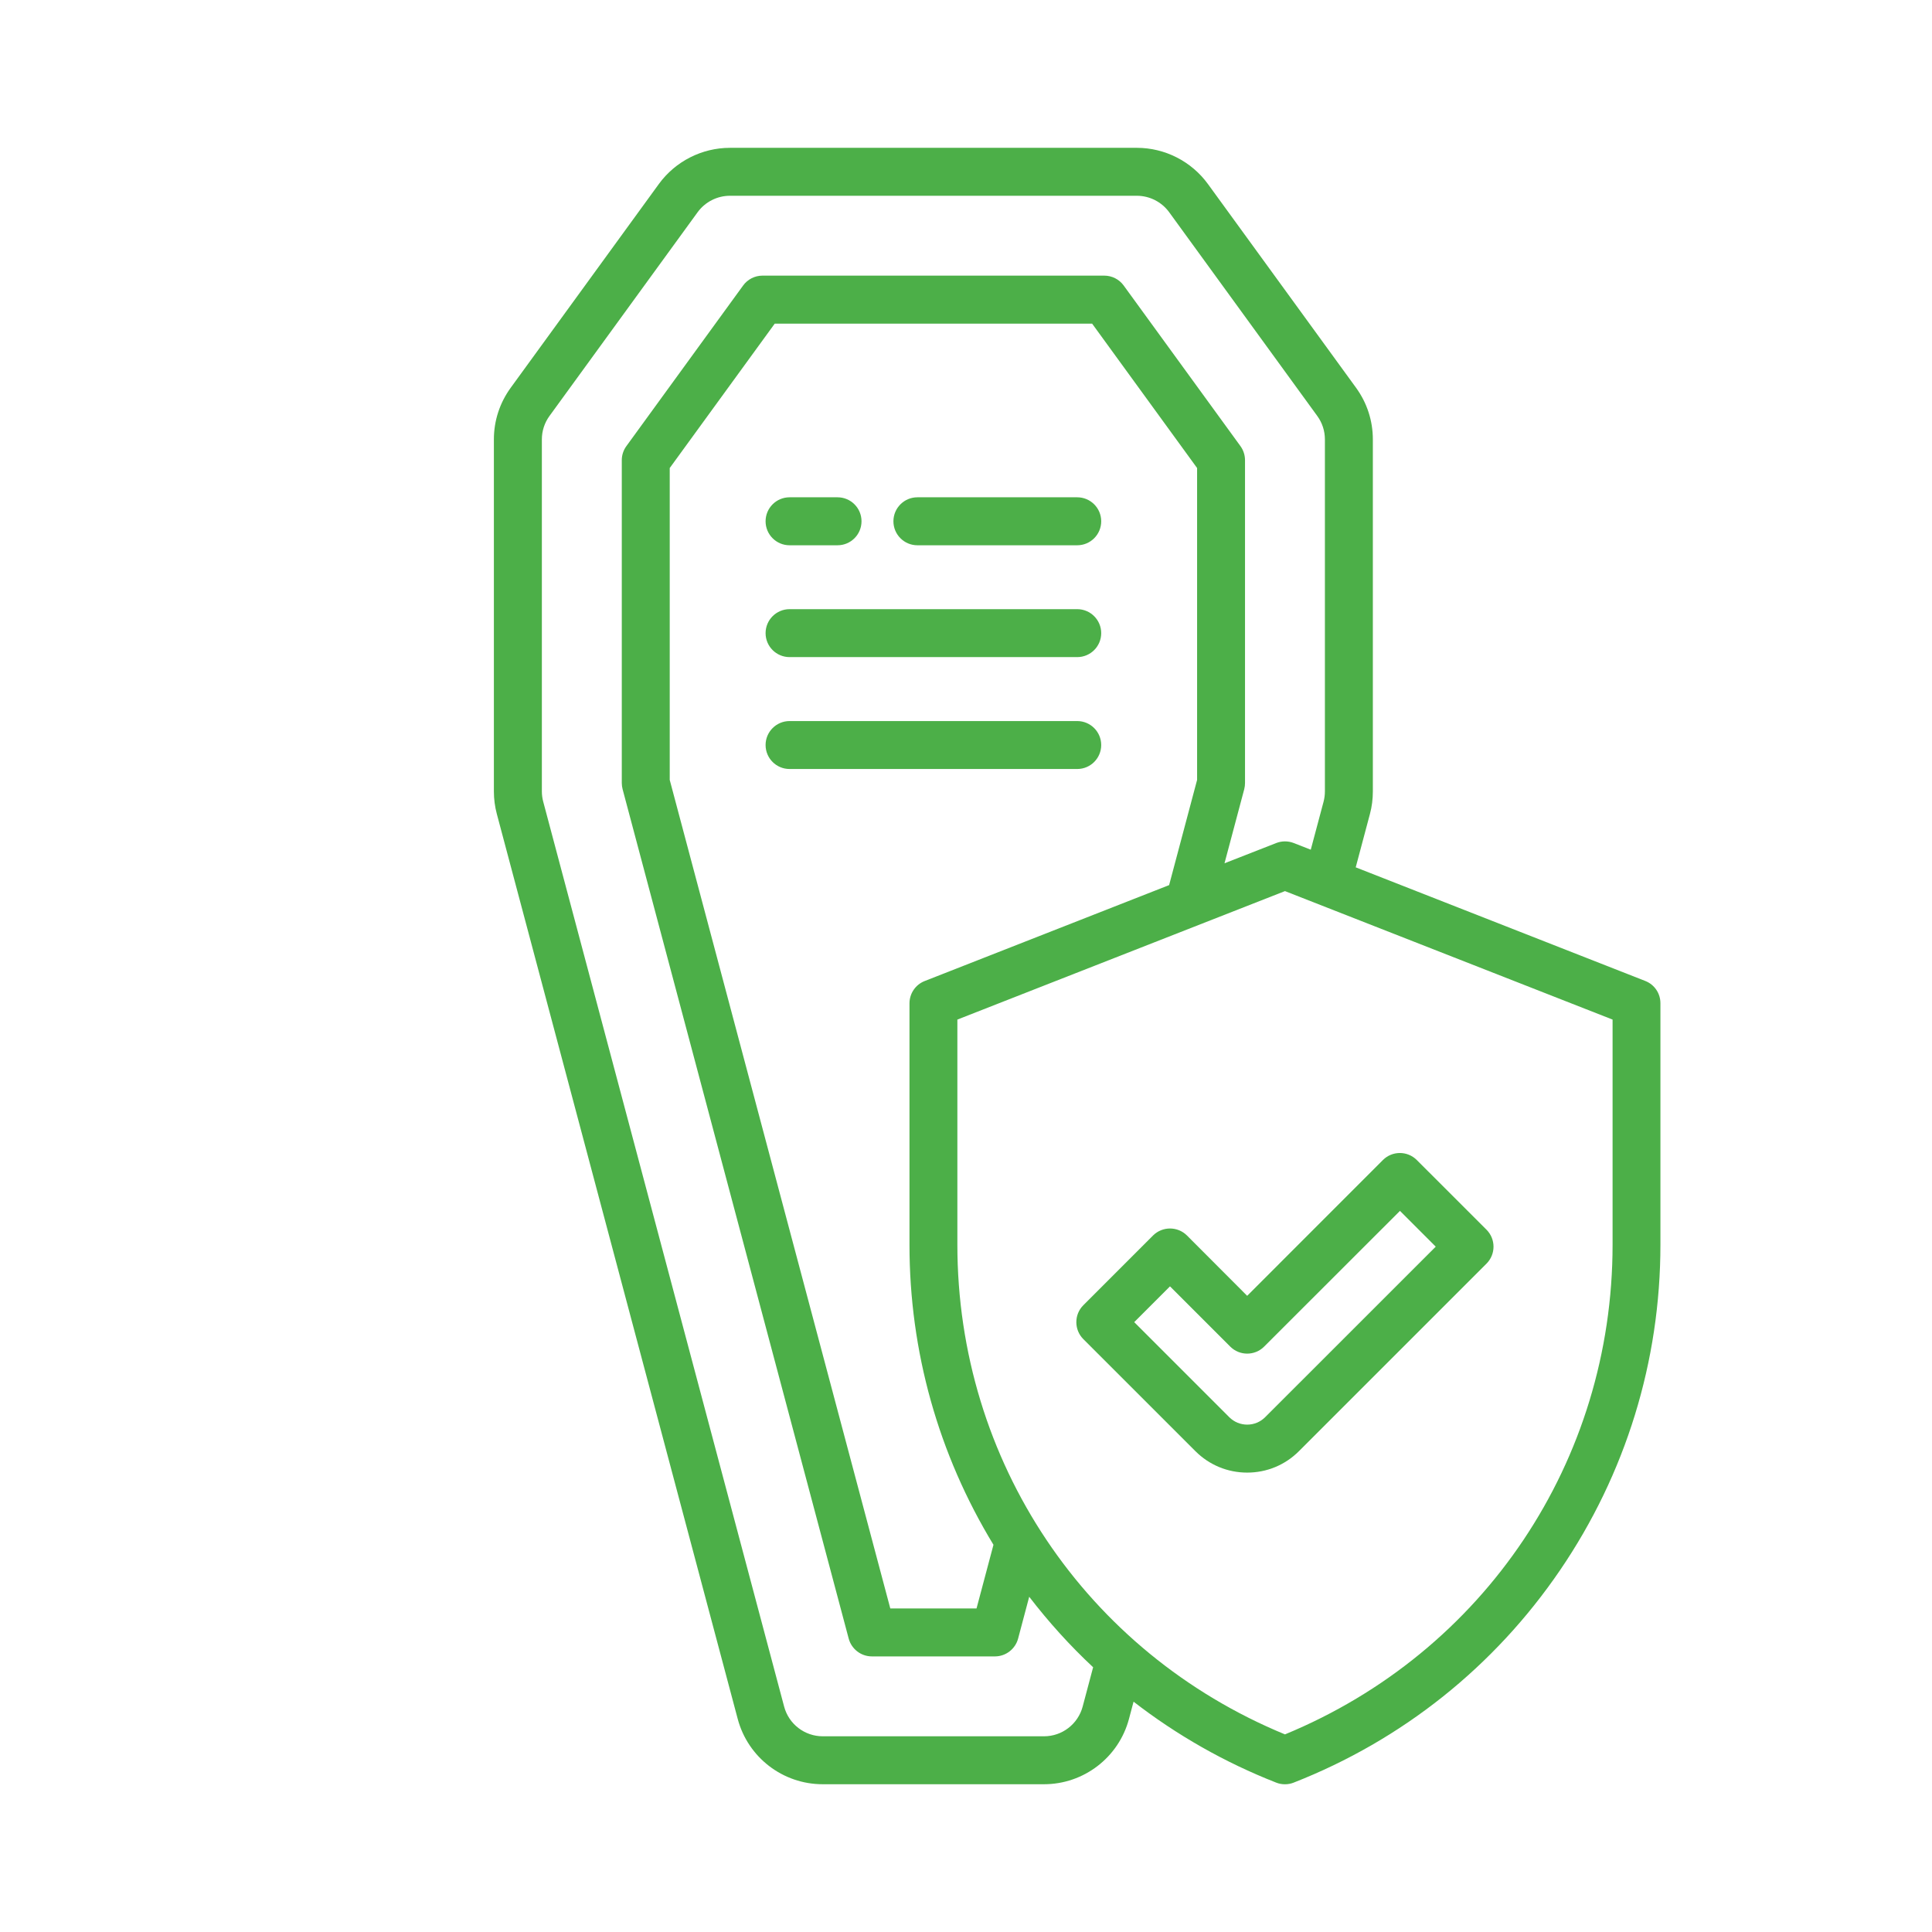 <?xml version="1.0" encoding="utf-8"?>
<!-- Generator: Adobe Illustrator 16.0.0, SVG Export Plug-In . SVG Version: 6.00 Build 0)  -->
<!DOCTYPE svg PUBLIC "-//W3C//DTD SVG 1.1//EN" "http://www.w3.org/Graphics/SVG/1.1/DTD/svg11.dtd">
<svg version="1.1" id="Calque_1" xmlns="http://www.w3.org/2000/svg" xmlns:xlink="http://www.w3.org/1999/xlink" x="0px" y="0px"
	 width="60px" height="60px" viewBox="0 0 60 60" enable-background="new 0 0 60 60" xml:space="preserve">
<g>
	<g>
		
			<polyline fill="none" stroke="#4CAF48" stroke-width="1.7" stroke-linecap="round" stroke-linejoin="round" stroke-miterlimit="10" points="
			84.136,117.855 86.771,120.205 90.574,115.559 		"/>
	</g>
	<path fill="none" stroke="#4CAF48" stroke-width="1.7" stroke-linecap="round" stroke-linejoin="round" stroke-miterlimit="10" d="
		M99.118,107.543c-7.484,0.883-12.131-3.42-12.131-3.42s-4.646,4.303-12.129,3.42c0,0-2.335,19.822,12.129,24.098
		C101.452,127.365,99.118,107.543,99.118,107.543z"/>
	<path fill="none" stroke="#4CAF48" stroke-width="1.7" stroke-linecap="round" stroke-linejoin="round" stroke-miterlimit="10" d="
		M78.743,95.32l-1.562,1.426c-0.62,0.568-1.43,0.881-2.27,0.881l-4.178-0.008l-5.548,0.008c-0.84,0-1.651-0.313-2.271-0.881
		l-1.561-1.426"/>
	
		<path id="XMLID_564_" fill="none" stroke="#4CAF48" stroke-width="1.7" stroke-linecap="round" stroke-linejoin="round" stroke-miterlimit="10" d="
		M78.332,105.193v-1.121c0-1.125,0.827-2.08,1.942-2.242l4.422-0.609"/>
	
		<path id="XMLID_563_" fill="none" stroke="#4CAF48" stroke-width="1.7" stroke-linecap="round" stroke-linejoin="round" stroke-miterlimit="10" d="
		M55,101.221l4.424,0.609c1.113,0.162,1.939,1.117,1.939,2.242v1.121H55"/>
	
		<line fill="none" stroke="#4CAF48" stroke-width="1.7" stroke-linecap="round" stroke-linejoin="round" stroke-miterlimit="10" x1="51.569" y1="98.52" x2="51.569" y2="109.07"/>
	<path fill="none" stroke="#4CAF48" stroke-width="1.7" stroke-linecap="round" stroke-linejoin="round" stroke-miterlimit="10" d="
		M51.569,98.52l-1.757-1.91c-0.209-0.191-0.328-0.465-0.328-0.75v-2.08c0-0.568,0.459-1.027,1.025-1.027h4.01l3.47-6.652
		c0.688-0.91,1.763-1.443,2.901-1.443h8.957h8.957c1.14,0,2.214,0.533,2.9,1.443l3.472,6.652h4.009c0.566,0,1.026,0.459,1.026,1.027
		v2.08c0,0.285-0.119,0.559-0.328,0.75l-1.757,1.91v3.578"/>
	<path fill="none" stroke="#4CAF48" stroke-width="1.7" stroke-linecap="round" stroke-linejoin="round" stroke-miterlimit="10" d="
		M58.01,109.07v0.393c0,1.777-1.441,3.221-3.22,3.221l0,0c-1.778,0-3.221-1.443-3.221-3.221v-0.393"/>
	
		<polyline fill="none" stroke="#4CAF48" stroke-width="1.7" stroke-linecap="round" stroke-linejoin="round" stroke-miterlimit="10" points="
		72.384,109.07 70.477,109.07 55,109.07 	"/>
	
		<line fill="none" stroke="#4CAF48" stroke-width="1.7" stroke-linecap="round" stroke-linejoin="round" stroke-miterlimit="10" x1="67.313" y1="105.193" x2="72.384" y2="105.193"/>
</g>
<g>
	
		<path id="XMLID_539_" fill="none" stroke="#4CAF48" stroke-width="1.7" stroke-linecap="round" stroke-linejoin="round" stroke-miterlimit="10" d="
		M120.525,34.521H116v-0.796c0-0.801,0.588-1.482,1.38-1.596l3.146-0.434"/>
	
		<path id="XMLID_538_" fill="none" stroke="#4CAF48" stroke-width="1.7" stroke-linecap="round" stroke-linejoin="round" stroke-miterlimit="10" d="
		M99.405,31.695l3.147,0.434c0.791,0.113,1.379,0.795,1.379,1.596v0.796h-4.526"/>
	
		<line fill="none" stroke="#4CAF48" stroke-width="1.7" stroke-linecap="round" stroke-linejoin="round" stroke-miterlimit="10" x1="96.966" y1="29.774" x2="96.966" y2="37.277"/>
	<path fill="none" stroke="#4CAF48" stroke-width="1.7" stroke-linecap="round" stroke-linejoin="round" stroke-miterlimit="10" d="
		M96.967,29.774l-1.25-1.357c-0.148-0.139-0.232-0.333-0.232-0.535v-1.48c0-0.403,0.326-0.729,0.729-0.729h2.852l2.467-4.732
		c0.49-0.645,1.254-1.025,2.063-1.025h6.37h6.37c0.811,0,1.574,0.38,2.064,1.025l2.467,4.732h2.853c0.401,0,0.729,0.327,0.729,0.729
		v1.48c0,0.202-0.085,0.396-0.233,0.535l-1.25,1.357v7.503"/>
	<path fill="none" stroke="#4CAF48" stroke-width="1.7" stroke-linecap="round" stroke-linejoin="round" stroke-miterlimit="10" d="
		M118.384,37.277v0.279c0,1.266,1.025,2.289,2.291,2.289l0,0c1.265,0,2.29-1.023,2.29-2.289v-0.279"/>
	<path fill="none" stroke="#4CAF48" stroke-width="1.7" stroke-linecap="round" stroke-linejoin="round" stroke-miterlimit="10" d="
		M101.547,37.277v0.279c0,1.266-1.025,2.289-2.291,2.289l0,0c-1.265,0-2.29-1.023-2.29-2.289v-0.279"/>
	
		<polyline fill="none" stroke="#4CAF48" stroke-width="1.7" stroke-linecap="round" stroke-linejoin="round" stroke-miterlimit="10" points="
		120.525,37.277 110.412,37.277 99.405,37.277 	"/>
	
		<line fill="none" stroke="#4CAF48" stroke-width="1.7" stroke-linecap="round" stroke-linejoin="round" stroke-miterlimit="10" x1="108.162" y1="34.521" x2="111.769" y2="34.521"/>
	<g>
		<g>
			
				<path fill="none" stroke="#4CAF48" stroke-width="1.7" stroke-linecap="round" stroke-linejoin="round" stroke-miterlimit="10" d="
				M86.441,31.627l1.718-0.34c0.976-0.192,1.898,0.429,2.069,1.399c0.402,2.273,1.322,7.647,1.69,9.728l1.296,1.662"/>
			
				<path fill="none" stroke="#4CAF48" stroke-width="1.7" stroke-linecap="round" stroke-linejoin="round" stroke-miterlimit="10" d="
				M90.176,32.184L91.105,32c0.977-0.192,1.898,0.43,2.07,1.401c0.504,2.842,0.88,5.468,1.311,7.769l1.287,1.811"/>
			
				<path fill="none" stroke="#4CAF48" stroke-width="1.7" stroke-linecap="round" stroke-linejoin="round" stroke-miterlimit="10" d="
				M101.018,50.797c-2.424-2.205-6.182-2.83-9.174-1.463c-0.272,0.123-0.551,0.24-0.846,0.299c-2.053,0.406-2.442-1.32-3.043-2.621
				c-0.542-1.172-1.679-2.086-2.955-2.701c-0.999-0.482-2.084,0.457-1.729,1.51c0.648,1.922,1.436,3.797,2.352,5.607
				c0.508,1.002,1.071,2.002,1.902,2.758c1.619,1.475,3.943,1.777,6.084,2.232c2.142,0.453,4.473,1.32,5.386,3.311v6.467"/>
			
				<path fill="none" stroke="#4CAF48" stroke-width="1.7" stroke-linecap="round" stroke-linejoin="round" stroke-miterlimit="10" d="
				M97.174,44.201c2.725,0.652,6.04,1.055,8.195,4.5c1.039,1.662,1.809,3.773,1.998,5.818v12"/>
			
				<path fill="none" stroke="#4CAF48" stroke-width="1.7" stroke-linecap="round" stroke-linejoin="round" stroke-miterlimit="10" d="
				M85.137,44.227l-1.47-11.232c-0.1-0.855,0.499-1.661,1.352-1.82l0,0c0.862-0.16,1.668,0.402,1.808,1.262l1.783,11.004
				l1.566,1.861"/>
		</g>
		<g>
			
				<path fill="none" stroke="#4CAF48" stroke-width="1.7" stroke-linecap="round" stroke-linejoin="round" stroke-miterlimit="10" d="
				M133.491,31.627l-1.72-0.34c-0.976-0.192-1.896,0.429-2.07,1.399c-0.402,2.273-1.32,7.647-1.688,9.728l-1.296,1.662"/>
			
				<path fill="none" stroke="#4CAF48" stroke-width="1.7" stroke-linecap="round" stroke-linejoin="round" stroke-miterlimit="10" d="
				M129.755,32.184L128.825,32c-0.977-0.192-1.897,0.43-2.07,1.401c-0.503,2.842-0.878,5.468-1.311,7.769l-1.287,1.811"/>
			
				<path fill="none" stroke="#4CAF48" stroke-width="1.7" stroke-linecap="round" stroke-linejoin="round" stroke-miterlimit="10" d="
				M118.914,50.797c2.424-2.205,6.182-2.83,9.173-1.463c0.273,0.123,0.552,0.24,0.845,0.299c2.053,0.406,2.442-1.32,3.044-2.621
				c0.541-1.172,1.679-2.086,2.954-2.701c1-0.482,2.085,0.457,1.73,1.51c-0.65,1.922-1.436,3.797-2.354,5.607
				c-0.508,1.002-1.069,2.002-1.9,2.758c-1.619,1.475-3.943,1.777-6.085,2.232c-2.142,0.453-4.473,1.32-5.386,3.311v6.467"/>
			
				<path fill="none" stroke="#4CAF48" stroke-width="1.7" stroke-linecap="round" stroke-linejoin="round" stroke-miterlimit="10" d="
				M122.757,44.201c-2.724,0.652-6.039,1.055-8.196,4.5c-1.038,1.662-1.807,3.773-1.998,5.818v12"/>
			
				<path fill="none" stroke="#4CAF48" stroke-width="1.7" stroke-linecap="round" stroke-linejoin="round" stroke-miterlimit="10" d="
				M134.795,44.227l1.469-11.232c0.101-0.855-0.498-1.661-1.353-1.82l0,0c-0.861-0.16-1.668,0.402-1.807,1.262l-1.781,11.004
				l-1.568,1.861"/>
		</g>
	</g>
</g>
<g>
	
		<path id="XMLID_2074_" fill="none" stroke="#4CAF48" stroke-width="1.7" stroke-linecap="round" stroke-linejoin="round" stroke-miterlimit="10" d="
		M170.733-12.369v-12.474c0-4.993-3.494-9.306-8.38-10.337l0,0c-3.311-0.701-6.73-0.701-10.04,0l0,0
		c-4.886,1.031-8.381,5.344-8.381,10.337v35.809"/>
	
		<path id="XMLID_2072_" fill="none" stroke="#4CAF48" stroke-width="1.7" stroke-linecap="round" stroke-linejoin="round" stroke-miterlimit="10" d="
		M150.08-33.983c0.08,0.311,0.123,0.638,0.123,0.974c0,2.146-1.74,3.886-3.885,3.886c-0.334,0-0.658-0.043-0.967-0.123"/>
	
		<path id="XMLID_2060_" fill="none" stroke="#4CAF48" stroke-width="1.7" stroke-linecap="round" stroke-linejoin="round" stroke-miterlimit="10" d="
		M164.62-34.075c-0.097,0.331-0.147,0.678-0.147,1.04c0,2.051,1.661,3.713,3.708,3.713c0.383,0,0.754-0.058,1.102-0.165"/>
	
		<path id="XMLID_2059_" fill="none" stroke="#4CAF48" stroke-width="1.7" stroke-linecap="round" stroke-linejoin="round" stroke-miterlimit="10" d="
		M160.692-35.457v0.412c0,1.378-0.709,2.496-1.583,2.496h-3.552c-0.874,0-1.583-1.118-1.583-2.496v-0.451"/>
	<path fill="none" stroke="#4CAF48" stroke-width="1.7" stroke-linecap="round" stroke-linejoin="round" stroke-miterlimit="10" d="
		M170.733-20.078l2.309,1.398c0.739,0.447,1.191,1.25,1.191,2.115v2.844"/>
	<path fill="none" stroke="#4CAF48" stroke-width="1.7" stroke-linecap="round" stroke-linejoin="round" stroke-miterlimit="10" d="
		M143.933-20.078l-2.308,1.398c-0.738,0.447-1.191,1.25-1.191,2.115v2.844"/>
	<path fill="none" stroke="#4CAF48" stroke-width="1.7" stroke-linecap="round" stroke-linejoin="round" stroke-miterlimit="10" d="
		M166.272-11.887v-0.688v-7.605c0-2.878-2.011-5.372-4.827-5.969c-1.363-0.289-2.738-0.433-4.112-0.433s-2.747,0.143-4.112,0.433
		c-2.814,0.598-4.826,3.091-4.826,5.969v8.293l1.838-1.51c4.126-3.392,10.076-3.392,14.202,0L166.272-11.887z"/>
	
		<circle fill="none" stroke="#4CAF48" stroke-width="1.7" stroke-linecap="round" stroke-linejoin="round" stroke-miterlimit="10" cx="177.337" cy="0.505" r="10.461"/>
	<g>
		
			<polyline fill="none" stroke="#4CAF48" stroke-width="1.7" stroke-linecap="round" stroke-linejoin="round" stroke-miterlimit="10" points="
			172.765,0.464 176.991,4.234 183.086,-3.22 		"/>
	</g>
	<path fill="none" stroke="#4CAF48" stroke-width="1.7" stroke-linecap="round" stroke-linejoin="round" stroke-miterlimit="10" d="
		M163.85,6.068h-12.108c-1.849,0-3.347-1.5-3.347-3.347V-8.397"/>
</g>
<g>
	<g>
		
			<path fill="none" stroke="#4CAF48" stroke-width="1.7" stroke-linecap="round" stroke-linejoin="round" stroke-miterlimit="10" d="
			M-40.836,88.233l-1.715,1.568c-0.681,0.623-1.57,0.969-2.493,0.967l-4.589-0.006l-6.095,0.006
			c-0.923,0.002-1.813-0.344-2.494-0.967l-1.714-1.568"/>
		
			<path id="XMLID_377_" fill="none" stroke="#4CAF48" stroke-width="1.7" stroke-linecap="round" stroke-linejoin="round" stroke-miterlimit="10" d="
			M-66.921,94.718l4.86,0.67c1.225,0.18,2.132,1.228,2.132,2.466v1.23h-6.993"/>
		
			<line fill="none" stroke="#4CAF48" stroke-width="1.7" stroke-linecap="round" stroke-linejoin="round" stroke-miterlimit="10" x1="-70.69" y1="91.751" x2="-70.69" y2="103.344"/>
		
			<path fill="none" stroke="#4CAF48" stroke-width="1.7" stroke-linecap="round" stroke-linejoin="round" stroke-miterlimit="10" d="
			M-70.689,91.751l-1.931-2.096c-0.229-0.215-0.359-0.514-0.359-0.828v-2.285c0-0.623,0.505-1.127,1.127-1.127h4.404l3.813-7.311
			c0.756-0.998,1.935-1.584,3.188-1.584h9.84h9.842c1.252,0,2.432,0.586,3.186,1.584l3.813,7.311h4.406
			c0.621,0,1.127,0.504,1.127,1.127v1.051"/>
		
			<path fill="none" stroke="#4CAF48" stroke-width="1.7" stroke-linecap="round" stroke-linejoin="round" stroke-miterlimit="10" d="
			M-63.612,103.344v0.43c0,1.955-1.584,3.539-3.539,3.539l0,0c-1.955,0-3.539-1.584-3.539-3.539v-0.43"/>
		
			<polyline fill="none" stroke="#4CAF48" stroke-width="1.7" stroke-linecap="round" stroke-linejoin="round" stroke-miterlimit="10" points="
			-44.226,103.344 -49.917,103.344 -66.921,103.344 		"/>
		
			<line fill="none" stroke="#4CAF48" stroke-width="1.7" stroke-linecap="round" stroke-linejoin="round" stroke-miterlimit="10" x1="-53.394" y1="99.084" x2="-47.821" y2="99.084"/>
		
			<line fill="none" stroke="#4CAF48" stroke-width="1.7" stroke-linecap="round" stroke-linejoin="round" stroke-miterlimit="10" x1="-63.425" y1="85.415" x2="-37.789" y2="85.415"/>
	</g>
	<g>
		
			<path fill="none" stroke="#4CAF48" stroke-width="1.7" stroke-linecap="round" stroke-linejoin="round" stroke-miterlimit="10" d="
			M-15.93,103.209c0,7.301-5.919,13.219-13.219,13.219c-7.301,0-13.219-5.918-13.219-13.219c0-1.523,0.259-2.986,0.732-4.35
			c1.799-5.165,6.709-8.868,12.486-8.868C-21.849,89.991-15.93,95.909-15.93,103.209z"/>
		
			<line fill="none" stroke="#4CAF48" stroke-width="1.7" stroke-linecap="round" stroke-linejoin="round" stroke-miterlimit="10" x1="-22.881" y1="107.705" x2="-23.934" y2="107.705"/>
		
			<line fill="none" stroke="#4CAF48" stroke-width="1.7" stroke-linecap="round" stroke-linejoin="round" stroke-miterlimit="10" x1="-22.182" y1="104.965" x2="-23.734" y2="104.965"/>
		
			<line fill="none" stroke="#4CAF48" stroke-width="1.7" stroke-linecap="round" stroke-linejoin="round" stroke-miterlimit="10" x1="-21.664" y1="102.217" x2="-23.547" y2="102.217"/>
		
			<path fill="none" stroke="#4CAF48" stroke-width="1.7" stroke-linecap="round" stroke-linejoin="round" stroke-miterlimit="10" d="
			M-40.365,110.227h7.075c0.321,0,0.581-0.258,0.581-0.58V99.441c0-0.322-0.26-0.582-0.581-0.582h-8.345"/>
		
			<path fill="none" stroke="#4CAF48" stroke-width="1.7" stroke-linecap="round" stroke-linejoin="round" stroke-miterlimit="10" d="
			M-32.709,109.398c0,0,4.545,0.809,9.783,0.809c0.729,0,1.416-0.395,1.416-1.248c0-0.701-0.582-1.254-1.371-1.254h0.59
			c0.73,0,1.369-0.551,1.416-1.281c0.052-0.799-0.58-1.463-1.368-1.463h0.589c0.73,0,1.369-0.553,1.416-1.283
			c0.051-0.799-0.582-1.465-1.369-1.465h0.59c0.729,0,1.367-0.551,1.416-1.281c0.051-0.799-0.582-1.461-1.37-1.461h-5.01
			c-0.419,0-0.735-0.389-0.646-0.799c0.375-1.727,0.05-3.21-0.523-4.407c-0.508-1.057-2.098-0.715-2.119,0.457
			c-0.072,3.981-3.439,5.03-3.439,5.03"/>
	</g>
</g>
<g>
	<path fill="#4CAF48" d="M28.491,16.934h4.963c0.411,0,0.745-0.333,0.745-0.745s-0.334-0.745-0.745-0.745h-4.963
		c-0.411,0-0.745,0.333-0.745,0.745S28.08,16.934,28.491,16.934z"/>
	<path fill="#4CAF48" d="M24.521,16.934h1.489c0.411,0,0.745-0.333,0.745-0.745s-0.333-0.745-0.745-0.745h-1.489
		c-0.411,0-0.745,0.333-0.745,0.745S24.11,16.934,24.521,16.934z"/>
	<path fill="#4CAF48" d="M24.521,20.407h8.933c0.411,0,0.745-0.333,0.745-0.744s-0.334-0.745-0.745-0.745h-8.933
		c-0.411,0-0.745,0.334-0.745,0.745S24.11,20.407,24.521,20.407z"/>
	<path fill="#4CAF48" d="M34.199,23.137c0-0.41-0.334-0.744-0.745-0.744h-8.933c-0.411,0-0.745,0.334-0.745,0.744
		c0,0.412,0.333,0.745,0.745,0.745h8.933C33.865,23.882,34.199,23.549,34.199,23.137z"/>
	<path fill="#4CAF48" d="M51.096,30.465l-8.993-3.529l0.441-1.656c0.062-0.229,0.091-0.465,0.091-0.702v-10.93
		c0-0.581-0.18-1.135-0.521-1.605l-4.6-6.327c-0.512-0.704-1.336-1.125-2.207-1.125H22.668c-0.87,0-1.696,0.42-2.208,1.125
		l-4.6,6.327c-0.341,0.47-0.522,1.024-0.522,1.605v10.93c0,0.237,0.031,0.474,0.092,0.702l7.481,28.104
		c0.318,1.195,1.402,2.027,2.638,2.027h6.873c1.236,0,2.32-0.832,2.639-2.027l0.143-0.537c1.34,1.037,2.826,1.885,4.43,2.514
		c0.087,0.035,0.179,0.051,0.271,0.051c0.092,0,0.184-0.016,0.271-0.051c3.371-1.322,6.232-3.604,8.272-6.596
		s3.118-6.488,3.118-10.109v-7.496C51.568,30.852,51.381,30.576,51.096,30.465z M33.623,53c-0.145,0.543-0.637,0.922-1.199,0.922
		h-6.873c-0.562,0-1.055-0.379-1.199-0.922L16.87,24.896c-0.028-0.104-0.042-0.212-0.042-0.319v-10.93
		c0-0.264,0.082-0.516,0.237-0.729l4.6-6.327c0.233-0.32,0.608-0.511,1.003-0.511h12.638c0.396,0,0.771,0.191,1.004,0.511
		l4.599,6.327c0.155,0.213,0.237,0.465,0.237,0.729v10.93c0,0.107-0.014,0.215-0.041,0.319l-0.398,1.492l-0.529-0.207
		c-0.175-0.068-0.369-0.068-0.543,0l-1.607,0.629l0.613-2.302c0.016-0.063,0.024-0.127,0.024-0.191V14.292
		c0-0.157-0.05-0.311-0.142-0.438l-3.626-4.987c-0.14-0.193-0.364-0.307-0.603-0.307H23.68c-0.238,0-0.462,0.114-0.602,0.307
		l-3.625,4.987c-0.093,0.127-0.143,0.281-0.143,0.438v10.025c0,0.064,0.009,0.129,0.025,0.191l7.022,26.38
		c0.087,0.324,0.382,0.553,0.719,0.553h3.823c0.337,0,0.632-0.229,0.719-0.553l0.345-1.299c0.605,0.787,1.268,1.52,1.985,2.189
		L33.623,53z M30.853,47.975l-0.526,1.977h-2.678l-6.85-25.731v-9.686l3.261-4.484h9.857l3.26,4.484v9.686l-0.869,3.267
		l-7.591,2.979c-0.285,0.111-0.472,0.387-0.472,0.693v7.496C28.243,41.963,29.143,45.164,30.853,47.975z M50.08,38.654
		c0,6.719-3.983,12.656-10.174,15.209c-6.191-2.553-10.174-8.49-10.174-15.209v-6.99l10.174-3.99l10.174,3.99V38.654z"/>
	<path fill="#4CAF48" d="M36.862,38.369c-0.29-0.289-0.763-0.289-1.053,0l-2.165,2.166c-0.29,0.289-0.29,0.762,0,1.053l3.48,3.479
		c0.43,0.43,1.001,0.666,1.609,0.666c0.607,0,1.178-0.236,1.607-0.666l5.825-5.824c0.29-0.291,0.29-0.762,0-1.053l-2.165-2.164
		c-0.29-0.291-0.762-0.291-1.053,0l-4.215,4.217L36.862,38.369z M43.477,37.605l1.111,1.111l-5.299,5.297
		c-0.148,0.148-0.346,0.23-0.555,0.23c-0.211,0-0.408-0.082-0.557-0.23l-2.953-2.953l1.111-1.111l1.871,1.871
		c0.291,0.291,0.762,0.291,1.053,0L43.477,37.605z"/>
</g>
<g>
	<path fill="#4CAF48" d="M-115.595,56.084c0.087,0.035,0.179,0.052,0.271,0.052c0.092,0,0.185-0.017,0.272-0.052
		c2.679-1.051,4.951-2.863,6.572-5.24S-106,45.688-106,42.811V36.92c0-0.307-0.188-0.581-0.473-0.693l-8.578-3.365
		c-0.176-0.068-0.369-0.068-0.544,0l-8.579,3.365c-0.285,0.112-0.473,0.387-0.473,0.693v5.891c0,2.878,0.856,5.656,2.479,8.033
		C-120.547,53.221-118.274,55.033-115.595,56.084z M-123.157,37.428l7.834-3.073l7.834,3.073v5.383
		c0,5.191-3.065,9.783-7.834,11.777c-4.77-1.994-7.834-6.586-7.834-11.777V37.428z"/>
	<path fill="#4CAF48" d="M-116.288,48.691c0.535,0,1.039-0.209,1.417-0.587l4.797-4.797c0.14-0.14,0.218-0.329,0.218-0.526
		s-0.078-0.387-0.218-0.526l-1.783-1.782c-0.29-0.291-0.762-0.291-1.053,0l-3.378,3.379l-1.449-1.448c-0.29-0.29-0.762-0.29-1.053,0
		l-1.782,1.782c-0.291,0.291-0.291,0.762,0,1.053l2.866,2.866C-117.327,48.482-116.824,48.691-116.288,48.691z M-118.264,43.982
		l1.448,1.448c0.291,0.29,0.763,0.29,1.054,0l3.378-3.379l0.73,0.729l-4.271,4.271c-0.098,0.097-0.228,0.151-0.364,0.151
		c-0.139,0-0.268-0.055-0.365-0.152l-2.34-2.339L-118.264,43.982z"/>
	<path fill="#4CAF48" d="M-90.657,74.201h-3.227v-1.24c0-3.736-2.369-6.928-5.685-8.151c1.336-0.944,2.211-2.5,2.211-4.257
		c0-2.873-2.338-5.211-5.211-5.211c-2.874,0-5.211,2.338-5.211,5.211c0,1.756,0.874,3.312,2.209,4.256
		c-1.648,0.606-3.088,1.705-4.114,3.174c-0.803-0.865-1.801-1.545-2.924-1.971c0.919-0.773,1.504-1.933,1.504-3.226
		c0-2.326-1.893-4.218-4.219-4.218s-4.219,1.892-4.219,4.218c0,1.293,0.586,2.452,1.504,3.226c-1.123,0.426-2.121,1.105-2.924,1.971
		c-1.026-1.469-2.466-2.567-4.114-3.174c1.335-0.944,2.209-2.5,2.209-4.256c0-2.873-2.338-5.211-5.211-5.211
		s-5.211,2.338-5.211,5.211c0,1.757,0.875,3.313,2.211,4.257c-3.315,1.224-5.686,4.415-5.686,8.151v1.24h-3.226
		c-0.411,0-0.744,0.334-0.744,0.744v2.979c0,0.41,0.333,0.744,0.744,0.744h1.092v4.219c0,0.41,0.333,0.744,0.745,0.744h45.658
		c0.411,0,0.745-0.334,0.745-0.744v-4.219h1.092c0.411,0,0.744-0.334,0.744-0.744v-2.979
		C-89.913,74.535-90.246,74.201-90.657,74.201z M-106.291,60.553c0-2.053,1.67-3.723,3.723-3.723c2.052,0,3.722,1.67,3.722,3.723
		s-1.67,3.723-3.722,3.723C-104.621,64.275-106.291,62.605-106.291,60.553z M-102.568,65.764c3.968,0,7.196,3.229,7.196,7.197v1.24
		h-12.259v-0.992c0-1.449-0.402-2.803-1.101-3.961C-107.431,67.088-105.107,65.764-102.568,65.764z M-118.053,62.786
		c0-1.505,1.225-2.729,2.729-2.729s2.729,1.225,2.729,2.729s-1.225,2.729-2.729,2.729S-118.053,64.291-118.053,62.786z
		 M-115.323,67.004c3.421,0,6.203,2.783,6.203,6.205v0.992h-12.407v-0.992C-121.527,69.787-118.744,67.004-115.323,67.004z
		 M-131.8,60.553c0-2.053,1.669-3.723,3.722-3.723s3.723,1.67,3.723,3.723s-1.67,3.723-3.723,3.723S-131.8,62.605-131.8,60.553z
		 M-135.274,72.961c0-3.969,3.229-7.197,7.196-7.197c2.539,0,4.862,1.324,6.163,3.484c-0.698,1.158-1.101,2.512-1.101,3.961v0.992
		h-12.259V72.961z M-93.238,82.143h-44.17v-3.475h44.17V82.143z M-91.402,77.18h-47.842v-1.49h47.842V77.18z"/>
</g>
</svg>
